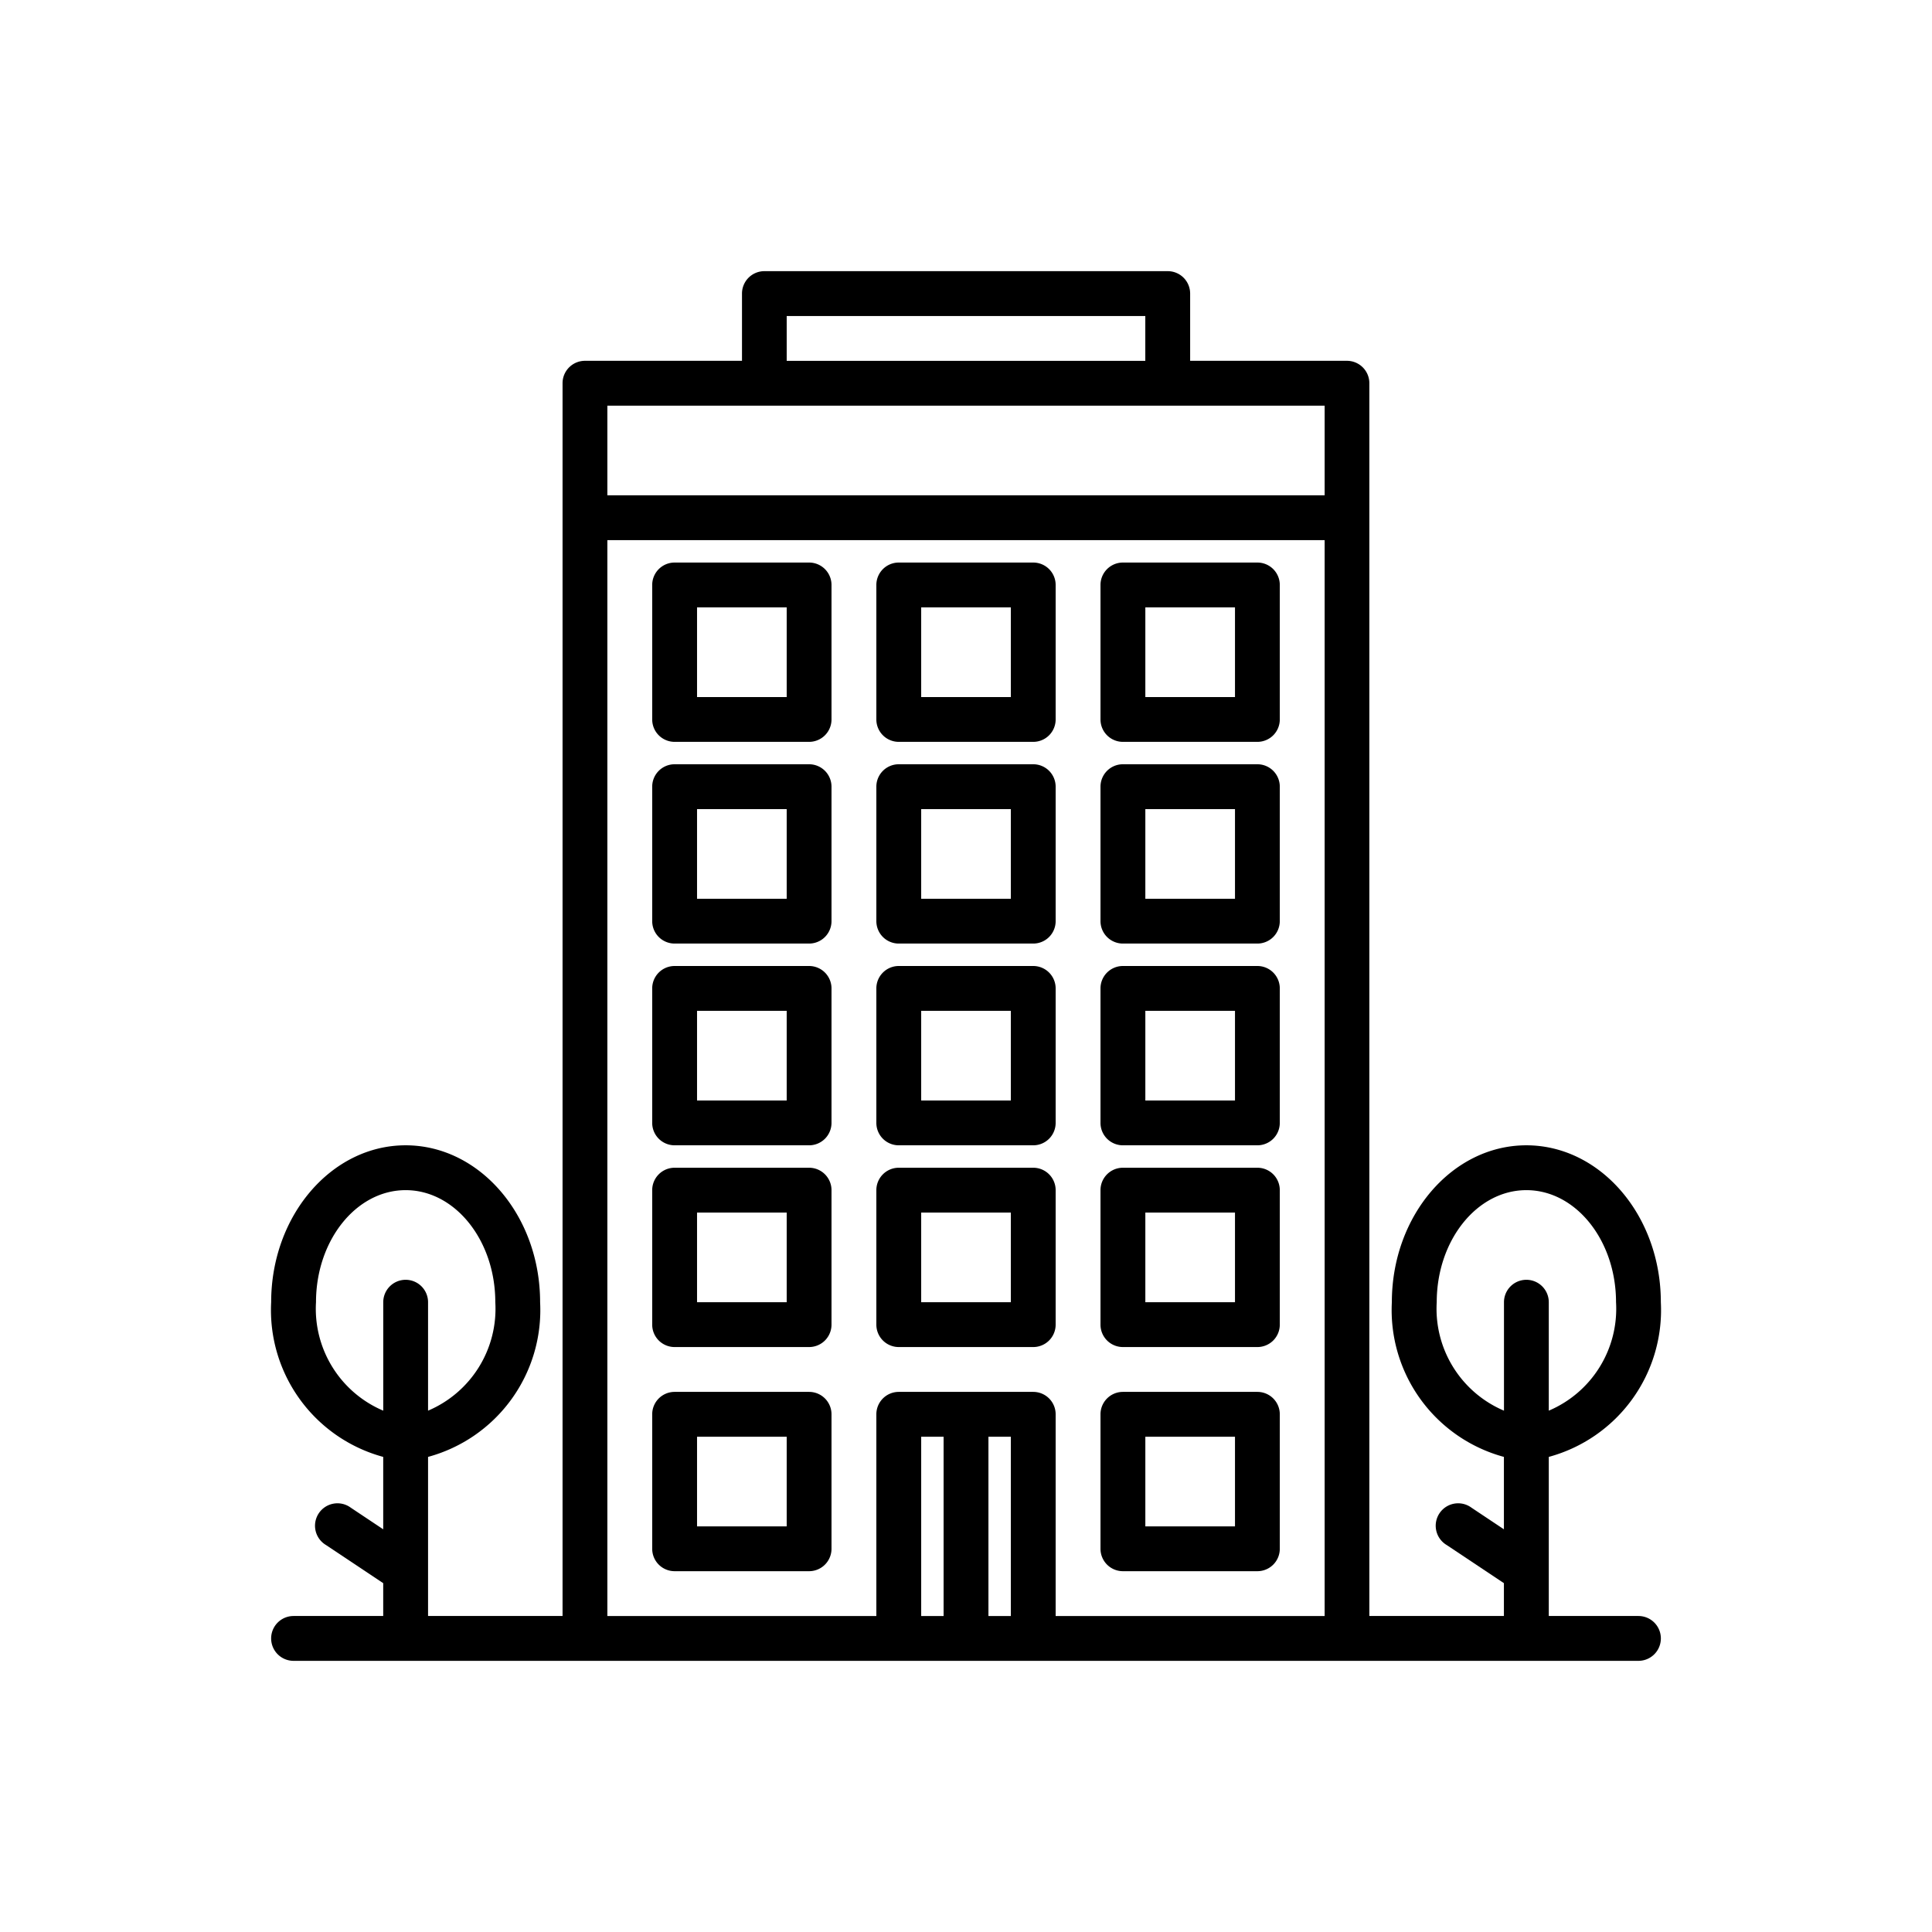 <svg xmlns="http://www.w3.org/2000/svg" width="57" height="57" viewBox="0 0 57 57">
  <g id="グループ_530" data-name="グループ 530" transform="translate(306 -4222)">
    <rect id="長方形_524" data-name="長方形 524" width="57" height="57" transform="translate(-306 4222)" fill="#fff" opacity="0"/>
    <g id="office" transform="translate(-306 4222)">
      <path id="パス_8138" data-name="パス 8138" d="M48.339,47.677H45.694V42.983A4.488,4.488,0,0,0,49,38.419c0-2.553-1.78-4.629-3.968-4.629s-3.968,2.076-3.968,4.629a4.488,4.488,0,0,0,3.306,4.564v2.136l-.956-.637a.662.662,0,1,0-.734,1.1l1.69,1.126v.969H40.4V11.306a.661.661,0,0,0-.661-.661H35.113V8.661A.661.661,0,0,0,34.452,8h-11.9a.661.661,0,0,0-.661.661v1.984H17.258a.661.661,0,0,0-.661.661V47.677H12.629V42.983a4.488,4.488,0,0,0,3.306-4.564c0-2.553-1.78-4.629-3.968-4.629S8,35.867,8,38.419a4.488,4.488,0,0,0,3.306,4.564v2.136l-.956-.637a.662.662,0,1,0-.734,1.1l1.69,1.126v.969H8.661a.661.661,0,1,0,0,1.323H48.339a.661.661,0,0,0,0-1.323ZM11.968,37.758a.661.661,0,0,0-.661.661v3.2a3.265,3.265,0,0,1-1.984-3.2c0-1.824,1.186-3.306,2.645-3.306s2.645,1.483,2.645,3.306a3.265,3.265,0,0,1-1.984,3.2v-3.2A.661.661,0,0,0,11.968,37.758ZM23.21,9.323H33.79v1.323H23.21Zm4.629,38.355h-.661v-5.29h.661Zm1.984,0h-.661v-5.29h.661Zm9.258,0H31.145V41.726a.661.661,0,0,0-.661-.661H26.516a.661.661,0,0,0-.661.661v5.952H17.919V15.935H39.081Zm0-33.065H17.919V11.968H39.081Zm5.952,23.145a.661.661,0,0,0-.661.661v3.2a3.265,3.265,0,0,1-1.984-3.2c0-1.824,1.186-3.306,2.645-3.306s2.645,1.483,2.645,3.306a3.265,3.265,0,0,1-1.984,3.2v-3.2A.661.661,0,0,0,45.032,37.758Z"/>
      <path id="パス_8139" data-name="パス 8139" d="M228.629,328h-3.968a.661.661,0,0,0-.661.661v3.968a.661.661,0,0,0,.661.661h3.968a.661.661,0,0,0,.661-.661v-3.968A.661.661,0,0,0,228.629,328Zm-.661,3.968h-2.645v-2.645h2.645Z" transform="translate(-198.145 -293.548)"/>
      <path id="パス_8140" data-name="パス 8140" d="M148.629,328h-3.968a.661.661,0,0,0-.661.661v3.968a.661.661,0,0,0,.661.661h3.968a.661.661,0,0,0,.661-.661v-3.968A.661.661,0,0,0,148.629,328Zm-.661,3.968h-2.645v-2.645h2.645Z" transform="translate(-124.758 -293.548)"/>
      <path id="パス_8141" data-name="パス 8141" d="M308.629,328h-3.968a.661.661,0,0,0-.661.661v3.968a.661.661,0,0,0,.661.661h3.968a.661.661,0,0,0,.661-.661v-3.968A.661.661,0,0,0,308.629,328Zm-.661,3.968h-2.645v-2.645h2.645Z" transform="translate(-271.532 -293.548)"/>
      <path id="パス_8142" data-name="パス 8142" d="M148.629,408h-3.968a.661.661,0,0,0-.661.661v3.968a.661.661,0,0,0,.661.661h3.968a.661.661,0,0,0,.661-.661v-3.968A.661.661,0,0,0,148.629,408Zm-.661,3.968h-2.645v-2.645h2.645Z" transform="translate(-124.758 -366.935)"/>
      <path id="パス_8143" data-name="パス 8143" d="M308.629,408h-3.968a.661.661,0,0,0-.661.661v3.968a.661.661,0,0,0,.661.661h3.968a.661.661,0,0,0,.661-.661v-3.968A.661.661,0,0,0,308.629,408Zm-.661,3.968h-2.645v-2.645h2.645Z" transform="translate(-271.532 -366.935)"/>
      <path id="パス_8144" data-name="パス 8144" d="M228.629,256h-3.968a.661.661,0,0,0-.661.661v3.968a.661.661,0,0,0,.661.661h3.968a.661.661,0,0,0,.661-.661v-3.968A.661.661,0,0,0,228.629,256Zm-.661,3.968h-2.645v-2.645h2.645Z" transform="translate(-198.145 -227.5)"/>
      <path id="パス_8145" data-name="パス 8145" d="M148.629,256h-3.968a.661.661,0,0,0-.661.661v3.968a.661.661,0,0,0,.661.661h3.968a.661.661,0,0,0,.661-.661v-3.968A.661.661,0,0,0,148.629,256Zm-.661,3.968h-2.645v-2.645h2.645Z" transform="translate(-124.758 -227.5)"/>
      <path id="パス_8146" data-name="パス 8146" d="M308.629,256h-3.968a.661.661,0,0,0-.661.661v3.968a.661.661,0,0,0,.661.661h3.968a.661.661,0,0,0,.661-.661v-3.968A.661.661,0,0,0,308.629,256Zm-.661,3.968h-2.645v-2.645h2.645Z" transform="translate(-271.532 -227.5)"/>
      <path id="パス_8147" data-name="パス 8147" d="M228.629,184h-3.968a.661.661,0,0,0-.661.661v3.968a.661.661,0,0,0,.661.661h3.968a.661.661,0,0,0,.661-.661v-3.968A.661.661,0,0,0,228.629,184Zm-.661,3.968h-2.645v-2.645h2.645Z" transform="translate(-198.145 -161.452)"/>
      <path id="パス_8148" data-name="パス 8148" d="M148.629,184h-3.968a.661.661,0,0,0-.661.661v3.968a.661.661,0,0,0,.661.661h3.968a.661.661,0,0,0,.661-.661v-3.968A.661.661,0,0,0,148.629,184Zm-.661,3.968h-2.645v-2.645h2.645Z" transform="translate(-124.758 -161.452)"/>
      <path id="パス_8149" data-name="パス 8149" d="M308.629,184h-3.968a.661.661,0,0,0-.661.661v3.968a.661.661,0,0,0,.661.661h3.968a.661.661,0,0,0,.661-.661v-3.968A.661.661,0,0,0,308.629,184Zm-.661,3.968h-2.645v-2.645h2.645Z" transform="translate(-271.532 -161.452)"/>
      <path id="パス_8150" data-name="パス 8150" d="M228.629,112h-3.968a.661.661,0,0,0-.661.661v3.968a.661.661,0,0,0,.661.661h3.968a.661.661,0,0,0,.661-.661v-3.968A.661.661,0,0,0,228.629,112Zm-.661,3.968h-2.645v-2.645h2.645Z" transform="translate(-198.145 -95.403)"/>
      <path id="パス_8151" data-name="パス 8151" d="M148.629,112h-3.968a.661.661,0,0,0-.661.661v3.968a.661.661,0,0,0,.661.661h3.968a.661.661,0,0,0,.661-.661v-3.968A.661.661,0,0,0,148.629,112Zm-.661,3.968h-2.645v-2.645h2.645Z" transform="translate(-124.758 -95.403)"/>
      <path id="パス_8152" data-name="パス 8152" d="M308.629,112h-3.968a.661.661,0,0,0-.661.661v3.968a.661.661,0,0,0,.661.661h3.968a.661.661,0,0,0,.661-.661v-3.968A.661.661,0,0,0,308.629,112Zm-.661,3.968h-2.645v-2.645h2.645Z" transform="translate(-271.532 -95.403)"/>
    </g>
  </g>
</svg>
